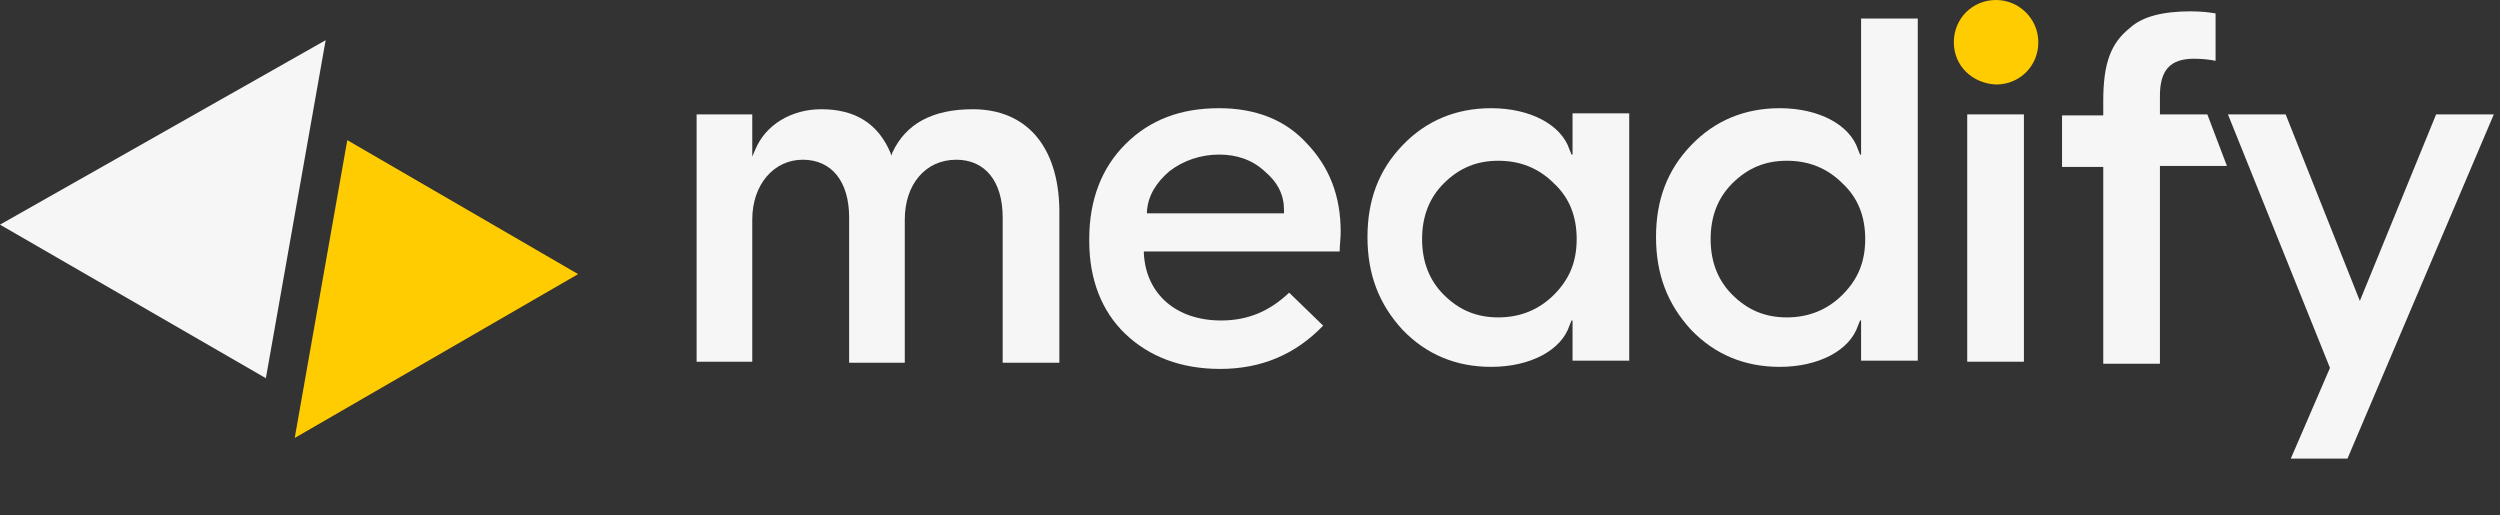 <?xml version="1.0" encoding="UTF-8"?>
<!-- Generator: Adobe Illustrator 26.3.1, SVG Export Plug-In . SVG Version: 6.00 Build 0)  -->
<svg version="1.1" id="katman_1" xmlns="http://www.w3.org/2000/svg" xmlns:xlink="http://www.w3.org/1999/xlink" x="0px" y="0px" viewBox="0 0 242.6 50" style="enable-background:new 0 0 242.6 50;" xml:space="preserve">
<rect x="0" y="0" width="242.6" height="50" fill="#333333" stroke="none"/>
<style type="text/css">
	.st0{fill:#F6F6F6;}
	.st1{fill:#FFCC02;}
</style>
<g>
	<g>
		<polygon class="st0" points="31.6,3.9 0,21.8 0,21.8 25.8,36.7 31.6,3.9   "/>
		<polygon class="st1" points="56.1,26.6 33.7,13.6 28.6,42.5 56.1,26.6   "/>
	</g>
	<g>
		<path class="st1" d="M189.6,4.1c0-2.3,1.8-4.1,4.1-4.1c2.2,0,4.1,1.8,4.1,4.1s-1.8,4.1-4.1,4.1C191.4,8.1,189.6,6.4,189.6,4.1z"/>
		<g>
			<path class="st0" d="M94.4,10.6c-3.9,0-6.5,1.4-7.8,4.2l-0.1,0.3l-0.1-0.3c-1.2-2.8-3.4-4.2-6.7-4.2c-2.9,0-5.4,1.5-6.4,3.9     l-0.3,0.7v-4.1h-5.4v24h5.4V21.3c0-3.4,2.1-5.8,4.9-5.8c2.8,0,4.5,2.1,4.5,5.6v14.1h5.4V21.3c0-3.4,2-5.8,5-5.8     c2.8,0,4.5,2.1,4.5,5.6v14.1h5.5V20.3C102.7,14.2,99.6,10.6,94.4,10.6z"/>
			<path class="st0" d="M118.3,10.5c-3.7,0-6.7,1.1-9.1,3.5c-2.3,2.3-3.5,5.4-3.5,9.2v0.2c0,3.7,1.2,6.8,3.5,9     c2.3,2.2,5.4,3.4,9.2,3.4c4,0,7.3-1.4,10-4.2l-3.3-3.2c-1.9,1.8-4,2.7-6.6,2.7c-4.4,0-7.3-2.6-7.5-6.5l0-0.2h19     c0-0.6,0.1-1.2,0.1-1.9c0-3.5-1.1-6.3-3.3-8.6C124.7,11.6,121.8,10.5,118.3,10.5z M124.6,20.7h-13.3l0-0.2     c0.1-1.5,0.9-2.8,2.2-3.9c1.3-1,3-1.6,4.8-1.6c1.7,0,3.2,0.5,4.4,1.6c1.3,1.1,1.9,2.3,1.9,3.8V20.7z"/>
			<rect x="190.9" y="11.1" class="st0" width="5.5" height="24"/>
			<path class="st0" d="M214.2,11.1h-4.6V9.3c0-2.5,1-3.6,3.3-3.6c0.9,0,1.6,0.1,2.1,0.2V1.3c-0.6-0.1-1.4-0.2-2.4-0.2     c-2.7,0-4.7,0.5-5.9,1.6c-1.9,1.5-2.6,3.5-2.6,7.1v1.4h-4v5h4v19.1h5.5V16.1h6.5L214.2,11.1z"/>
			<polygon class="st0" points="236.4,11.1 229,29.2 221.8,11.1 216.2,11.1 226.1,35.7 222.3,44.5 227.8,44.5 242,11.1    "/>
			<path class="st0" d="M180.6,1.8V15h-0.1l-0.2-0.5c-0.8-2.4-3.8-4-7.6-4c-3.4,0-6.3,1.2-8.6,3.6c-2.3,2.4-3.4,5.3-3.4,8.9     c0,3.6,1.1,6.5,3.4,9c2.3,2.4,5.2,3.6,8.6,3.6c3.8,0,6.8-1.6,7.6-4l0.2-0.5h0.1v3.9h5.5V1.8H180.6z M178.8,28.6     c-1.4,1.4-3.2,2.2-5.4,2.2c-2.1,0-3.8-0.7-5.3-2.2c-1.4-1.4-2.1-3.2-2.1-5.4c0-2.2,0.7-4,2.1-5.4c1.5-1.5,3.2-2.2,5.3-2.2     c2.1,0,3.9,0.7,5.4,2.2c1.5,1.4,2.2,3.2,2.2,5.4S180.3,27.1,178.8,28.6z"/>
			<path class="st0" d="M152.6,11.1V15h-0.1l-0.2-0.5c-0.8-2.4-3.8-4-7.6-4c-3.4,0-6.3,1.2-8.6,3.6c-2.3,2.4-3.4,5.3-3.4,8.9     c0,3.6,1.1,6.5,3.4,9c2.3,2.4,5.2,3.6,8.6,3.6c3.8,0,6.8-1.6,7.6-4l0.2-0.5h0.1v3.9h5.5v-24H152.6z M150.8,28.6     c-1.4,1.4-3.2,2.2-5.4,2.2c-2.1,0-3.8-0.7-5.3-2.2c-1.4-1.4-2.1-3.2-2.1-5.4c0-2.2,0.7-4,2.1-5.4c1.5-1.5,3.2-2.2,5.3-2.2     c2.1,0,3.9,0.7,5.4,2.2c1.5,1.4,2.2,3.2,2.2,5.4S152.3,27.1,150.8,28.6z"/>
		</g>
	</g>
</g>
</svg>